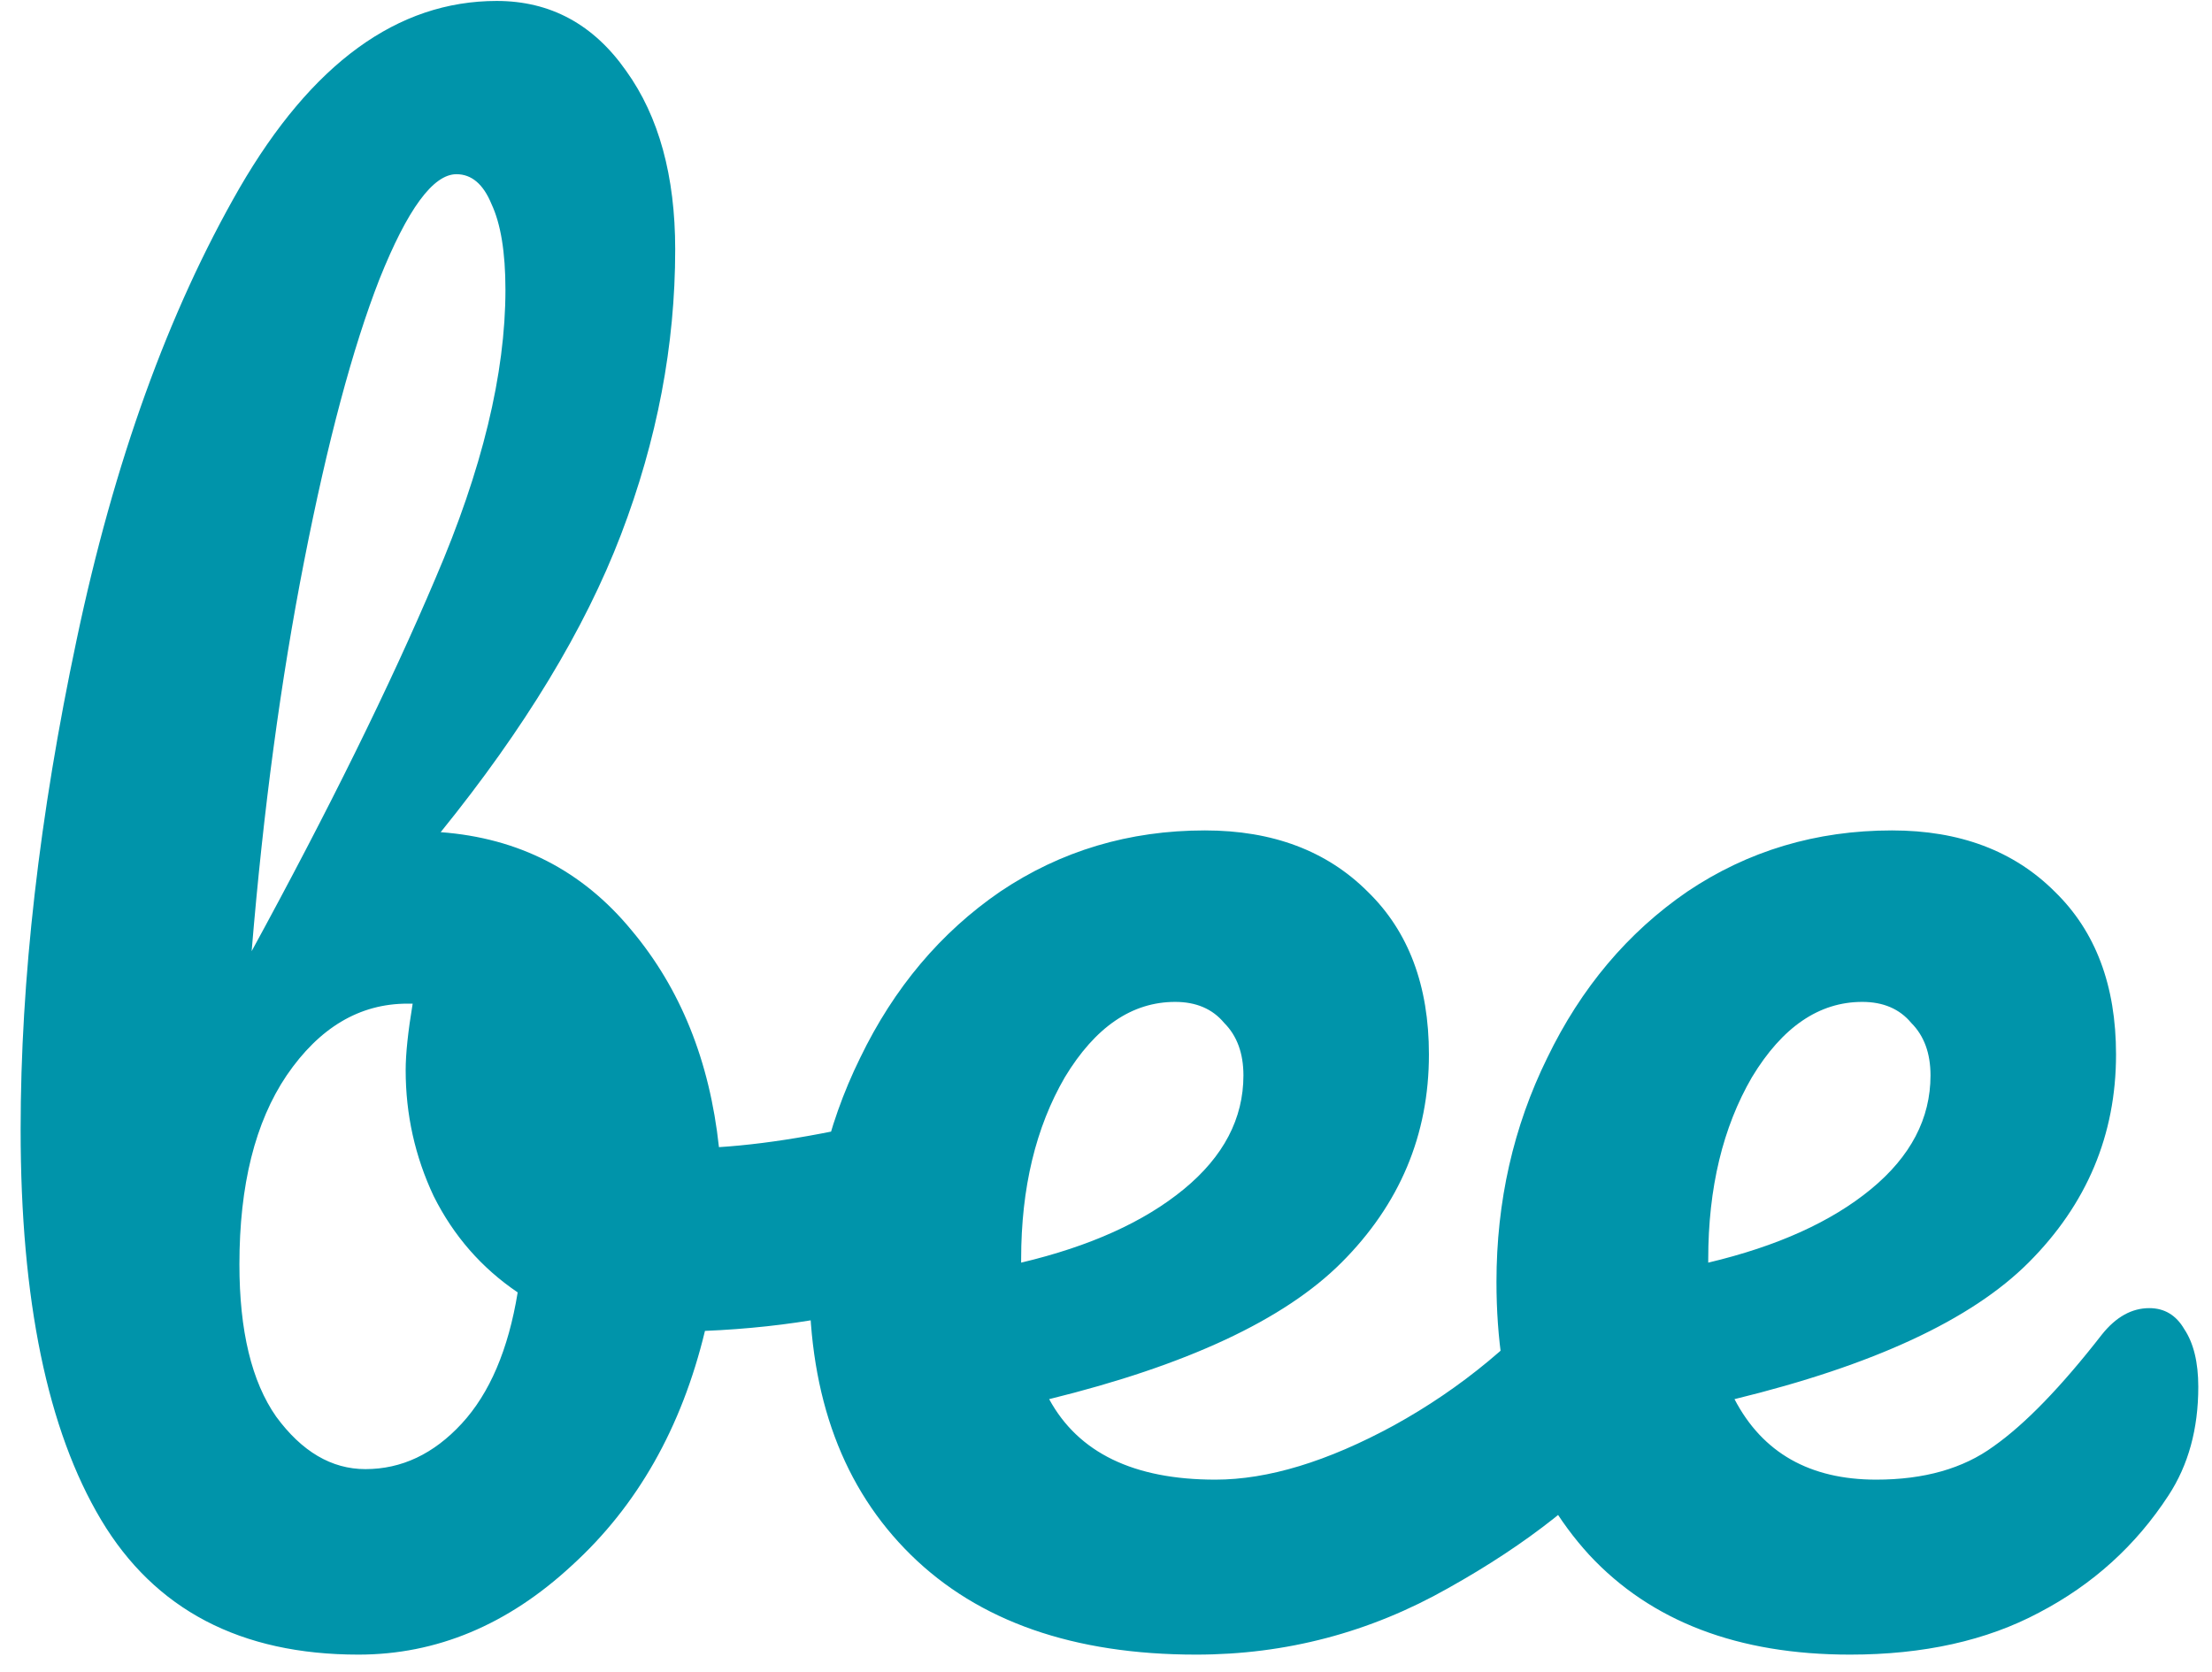 <svg width="86" height="65" viewBox="0 0 86 65" fill="none" xmlns="http://www.w3.org/2000/svg">
<path d="M36.526 43.11C37.116 43.11 37.569 43.405 37.887 43.995C38.205 44.584 38.363 45.333 38.363 46.24C38.363 47.374 38.205 48.259 37.887 48.894C37.569 49.484 37.071 49.892 36.39 50.119C33.668 51.071 30.674 51.616 27.408 51.752C26.501 55.517 24.777 58.556 22.237 60.87C19.742 63.184 16.974 64.34 13.935 64.34C9.353 64.34 6.019 62.594 3.932 59.101C1.846 55.608 0.802 50.55 0.802 43.927C0.802 38.075 1.528 31.724 2.98 24.874C4.431 17.979 6.541 12.127 9.308 7.318C12.12 2.464 15.455 0.037 19.311 0.037C21.397 0.037 23.076 0.945 24.346 2.759C25.616 4.528 26.251 6.842 26.251 9.7C26.251 13.42 25.548 17.117 24.142 20.791C22.736 24.466 20.399 28.322 17.133 32.359C20.172 32.586 22.645 33.856 24.55 36.169C26.455 38.438 27.59 41.25 27.952 44.607C30.084 44.471 32.625 44.017 35.574 43.246C35.846 43.155 36.163 43.11 36.526 43.11ZM17.746 6.774C16.838 6.774 15.84 8.135 14.752 10.857C13.708 13.533 12.733 17.185 11.826 21.812C10.918 26.439 10.238 31.497 9.784 36.986C12.778 31.497 15.16 26.666 16.929 22.492C18.744 18.273 19.651 14.531 19.651 11.265C19.651 9.813 19.469 8.702 19.107 7.931C18.789 7.159 18.335 6.774 17.746 6.774ZM14.207 57.127C15.614 57.127 16.861 56.538 17.95 55.358C19.038 54.179 19.764 52.478 20.127 50.255C18.721 49.302 17.632 48.055 16.861 46.512C16.135 44.97 15.772 43.337 15.772 41.613C15.772 40.978 15.863 40.116 16.044 39.027H15.84C13.98 39.027 12.415 39.957 11.145 41.817C9.92 43.632 9.308 46.081 9.308 49.166C9.308 51.752 9.784 53.725 10.737 55.086C11.735 56.447 12.892 57.127 14.207 57.127ZM62.836 48.826C63.426 48.826 63.88 49.098 64.197 49.642C64.56 50.187 64.742 50.935 64.742 51.888C64.742 53.703 64.311 55.109 63.449 56.107C61.77 58.148 59.389 60.031 56.304 61.755C53.265 63.478 49.998 64.34 46.505 64.34C41.742 64.34 38.045 63.047 35.414 60.462C32.783 57.876 31.467 54.338 31.467 49.847C31.467 46.717 32.125 43.813 33.441 41.137C34.756 38.415 36.571 36.26 38.884 34.672C41.243 33.085 43.897 32.291 46.846 32.291C49.477 32.291 51.586 33.085 53.174 34.672C54.762 36.215 55.555 38.324 55.555 41.001C55.555 44.131 54.421 46.83 52.153 49.098C49.93 51.321 46.142 53.09 40.79 54.406C41.924 56.492 44.078 57.536 47.254 57.536C49.295 57.536 51.609 56.833 54.194 55.426C56.826 53.975 59.094 52.092 60.999 49.779C61.543 49.143 62.156 48.826 62.836 48.826ZM45.689 38.959C44.01 38.959 42.581 39.935 41.402 41.885C40.268 43.836 39.701 46.195 39.701 48.962V49.098C42.377 48.463 44.487 47.51 46.029 46.24C47.571 44.97 48.343 43.496 48.343 41.817C48.343 40.955 48.093 40.275 47.594 39.776C47.141 39.231 46.505 38.959 45.689 38.959ZM83.561 50.867C84.151 50.867 84.605 51.139 84.922 51.684C85.285 52.228 85.467 52.977 85.467 53.929C85.467 55.562 85.081 56.969 84.31 58.148C83.04 60.099 81.361 61.618 79.275 62.707C77.233 63.796 74.784 64.34 71.926 64.34C67.571 64.34 64.191 63.047 61.787 60.462C59.383 57.831 58.181 54.292 58.181 49.847C58.181 46.717 58.838 43.813 60.154 41.137C61.469 38.415 63.284 36.26 65.597 34.672C67.956 33.085 70.61 32.291 73.559 32.291C76.19 32.291 78.299 33.085 79.887 34.672C81.475 36.215 82.269 38.324 82.269 41.001C82.269 44.131 81.134 46.83 78.866 49.098C76.643 51.321 72.833 53.09 67.435 54.406C68.523 56.492 70.361 57.536 72.946 57.536C74.806 57.536 76.326 57.105 77.505 56.243C78.73 55.381 80.136 53.929 81.724 51.888C82.269 51.208 82.881 50.867 83.561 50.867ZM72.402 38.959C70.724 38.959 69.294 39.935 68.115 41.885C66.981 43.836 66.414 46.195 66.414 48.962V49.098C69.09 48.463 71.2 47.51 72.742 46.24C74.284 44.97 75.056 43.496 75.056 41.817C75.056 40.955 74.806 40.275 74.307 39.776C73.854 39.231 73.219 38.959 72.402 38.959Z" fill="#0094AA"/>
</svg>
